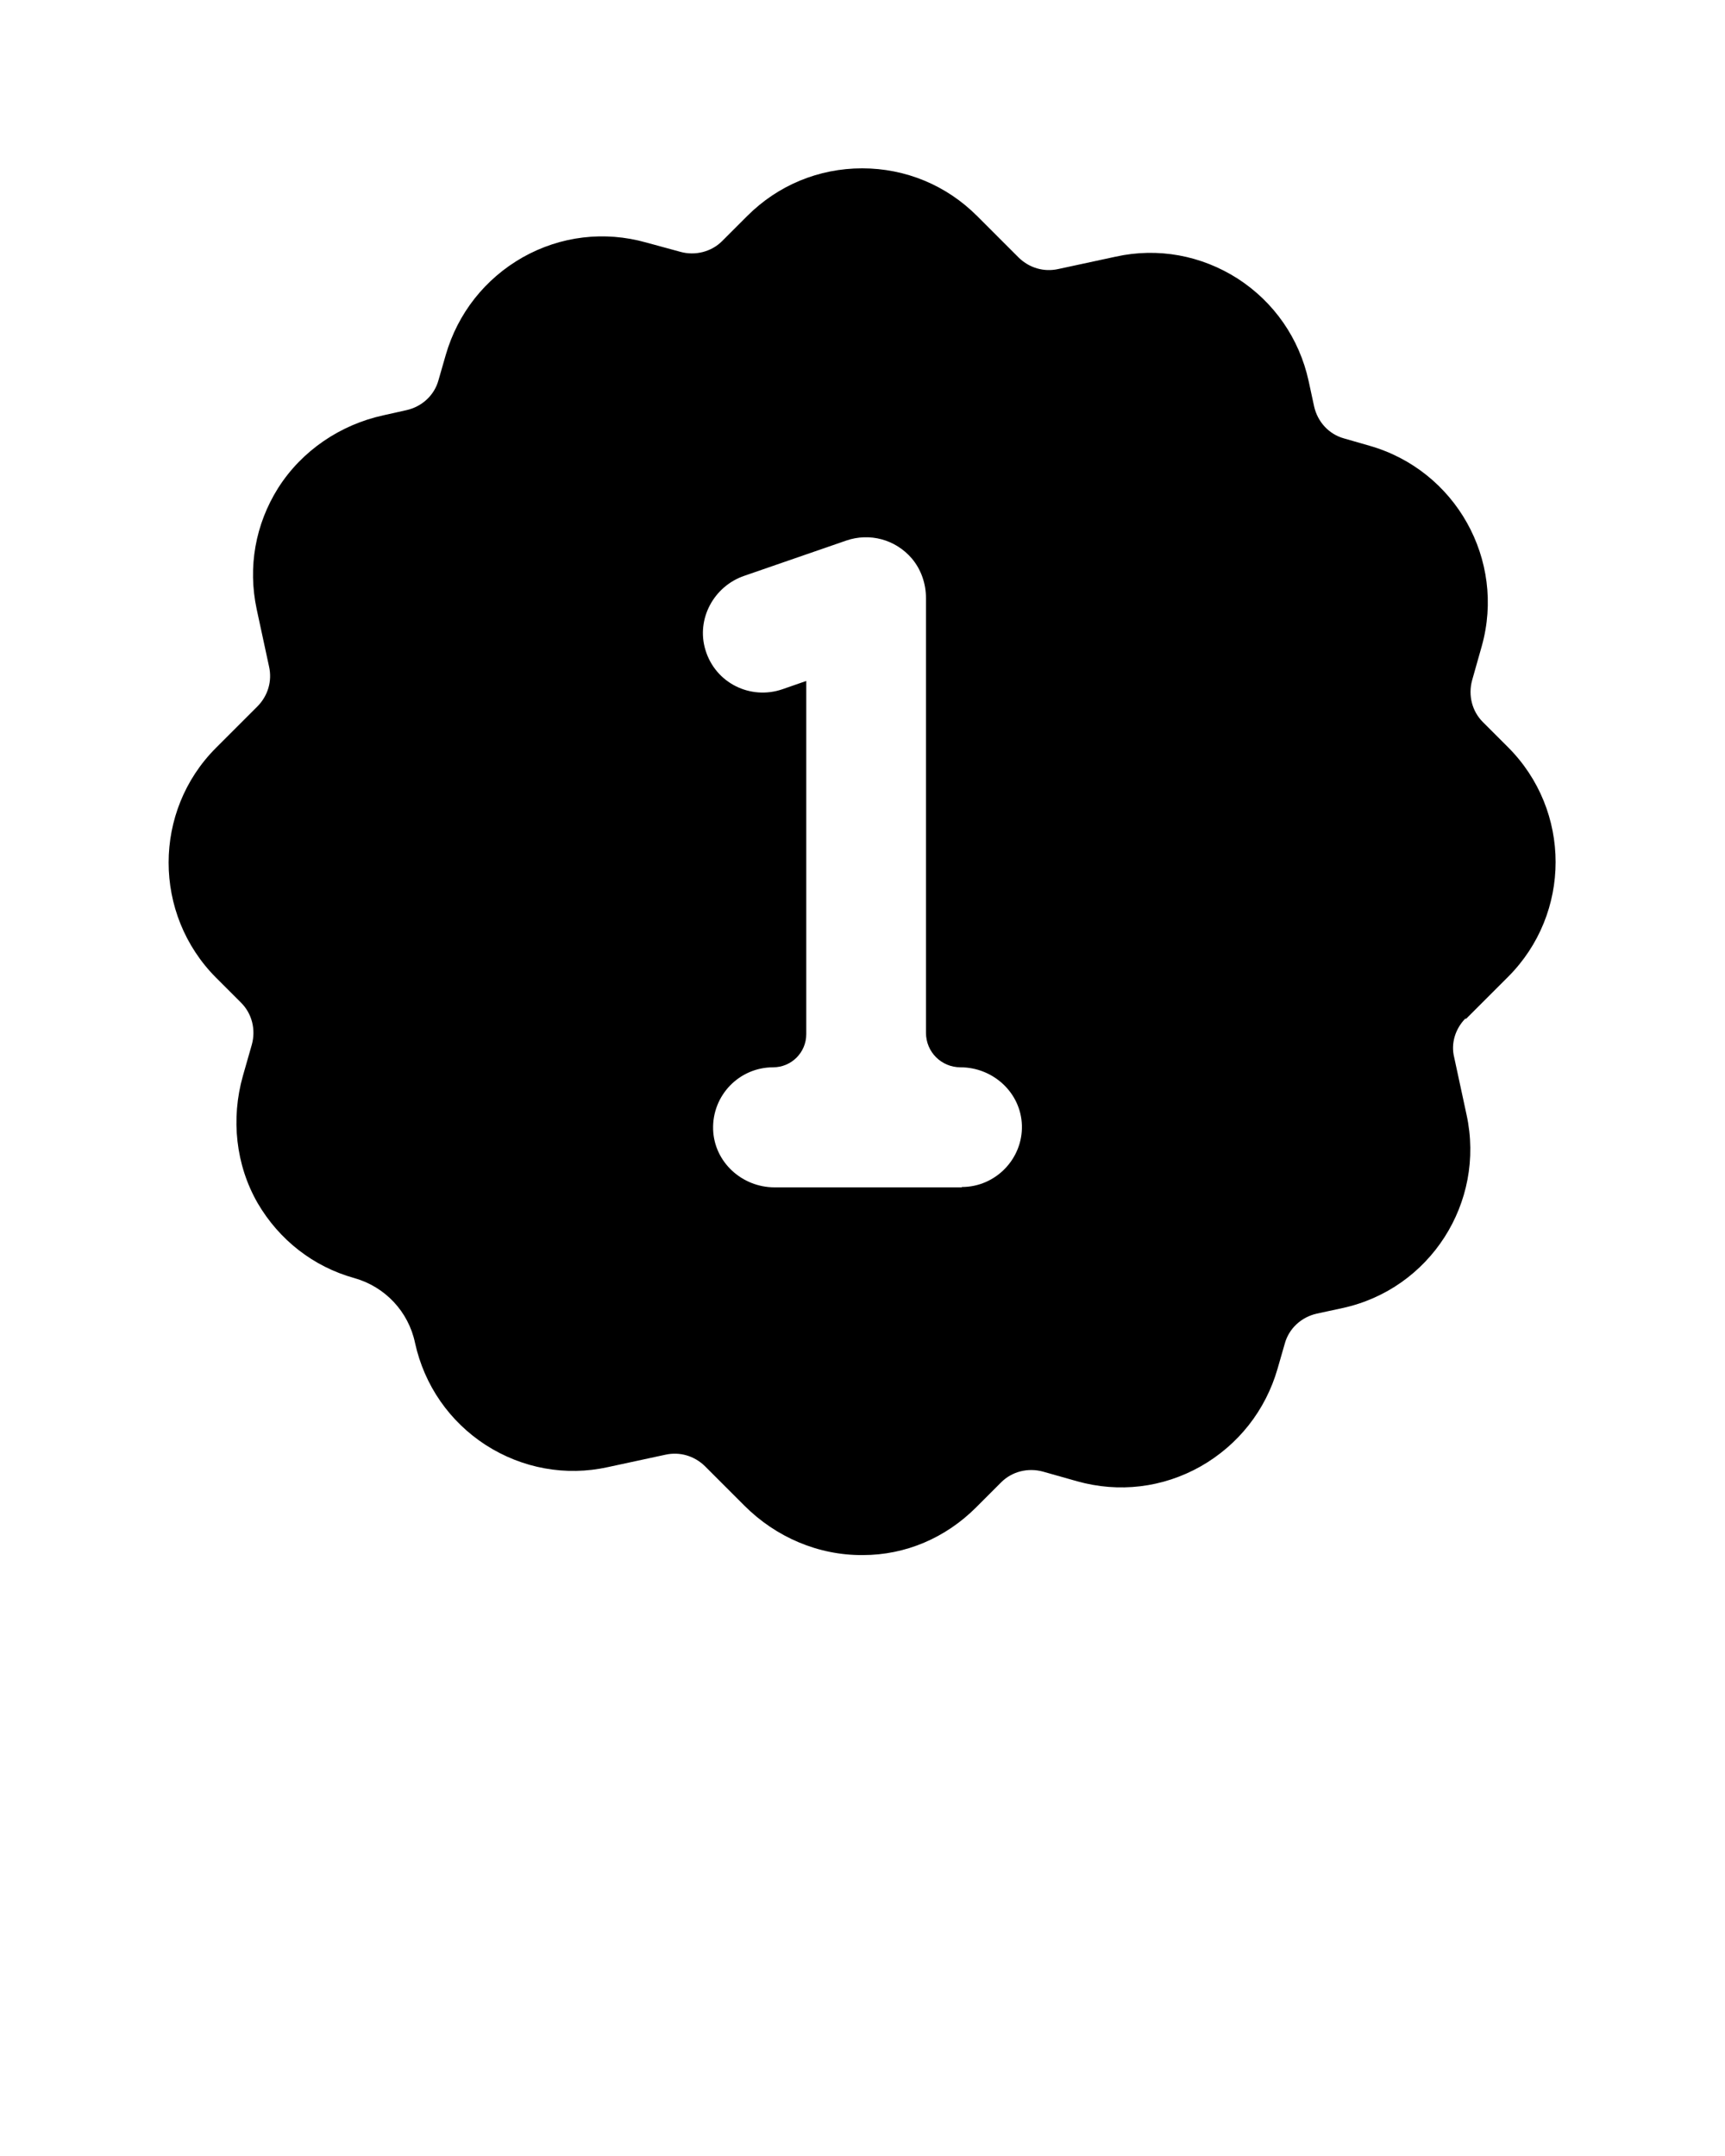 <?xml version="1.0" encoding="UTF-8"?>
<svg id="_레이어_1" data-name=" 레이어 1" xmlns="http://www.w3.org/2000/svg" version="1.1" viewBox="0 0 500 625">
  <defs>
    <style>
      .cls-1 {
        fill: #000;
        stroke-width: 0px;
      }
    </style>
  </defs>
  <path class="cls-1" d="M425,295.3l12.1-12.1c18.4-18.4,18.4-48.2,0-66.6l-7.3-7.3c-3.1-3.1-4.3-7.7-3.1-12.1l2.8-9.9c7-25-7.6-51-32.6-58.1l-7.3-2.1c-4.4-1.2-7.7-4.8-8.7-9.3l-1.6-7.4c-2.7-12.3-10-22.8-20.5-29.6-10.6-6.8-23.2-9.1-35.4-6.4l-16.7,3.6c-4.1.9-8.3-.3-11.4-3.3l-12.1-12.1c-8.9-8.9-20.7-13.8-33.3-13.8s-24.4,4.9-33.3,13.8l-7.3,7.3c-3.1,3.1-7.8,4.3-12.1,3.1l-9.9-2.7c-12.1-3.4-24.8-1.9-35.8,4.3-10.9,6.2-18.8,16.2-22.3,28.3l-2.1,7.3c-1.2,4.4-4.8,7.7-9.3,8.7l-6.7,1.5c-12.4,2.7-23.6,10.2-30.5,21.1-6.6,10.5-8.8,22.9-6.2,35.1l3.6,16.7c.9,4.1-.3,8.3-3.3,11.4l-12.1,12.1c-18.3,18.3-18.3,48.2,0,66.6l7.3,7.3c3.1,3.1,4.3,7.7,3.1,12.1l-2.6,9.1c-3.5,12.4-2.1,25.8,4.3,36.9,6.2,10.6,16.1,18.4,28,21.7h0c8.9,2.5,15.7,9.7,17.6,18.8h0c2.7,12.3,10,22.8,20.5,29.6,10.6,6.8,23.2,9.1,35.4,6.4l16.7-3.6c4.1-.9,8.3.3,11.4,3.3l11.5,11.5c9.1,9.1,21.4,14.4,34.3,14.3,12.4,0,24-5,32.8-13.8l7.3-7.3c3.1-3.1,7.7-4.3,12.1-3.1l9.9,2.8c12.1,3.4,24.8,1.9,35.8-4.3,10.9-6.2,18.8-16.2,22.3-28.3l2.1-7.3c1.2-4.4,4.8-7.7,9.3-8.7l7.4-1.6c25.4-5.5,41.5-30.6,36-56l-3.6-16.7c-1-4,.3-8.2,3.2-11.2h0ZM278.8,344.2h-54.3c-9.4,0-17.5-7.3-17.8-16.8-.3-9.9,7.6-18,17.4-18h0c5.3,0,9.6-4.3,9.6-9.6v-102.4l-6.9,2.4c-9.3,3.2-19.4-1.8-22.3-11.3-2.8-9,2.4-18.6,11.3-21.6l29.5-10.2c6.7-2.3,14.2-.4,19,5.2,2.7,3.2,4.1,7.3,4.1,11.5v126c0,5.6,4.5,10,10,10h0c9.4,0,17.5,7.3,17.8,16.8.3,9.7-7.6,17.9-17.4,17.9h0Z"/>
</svg>